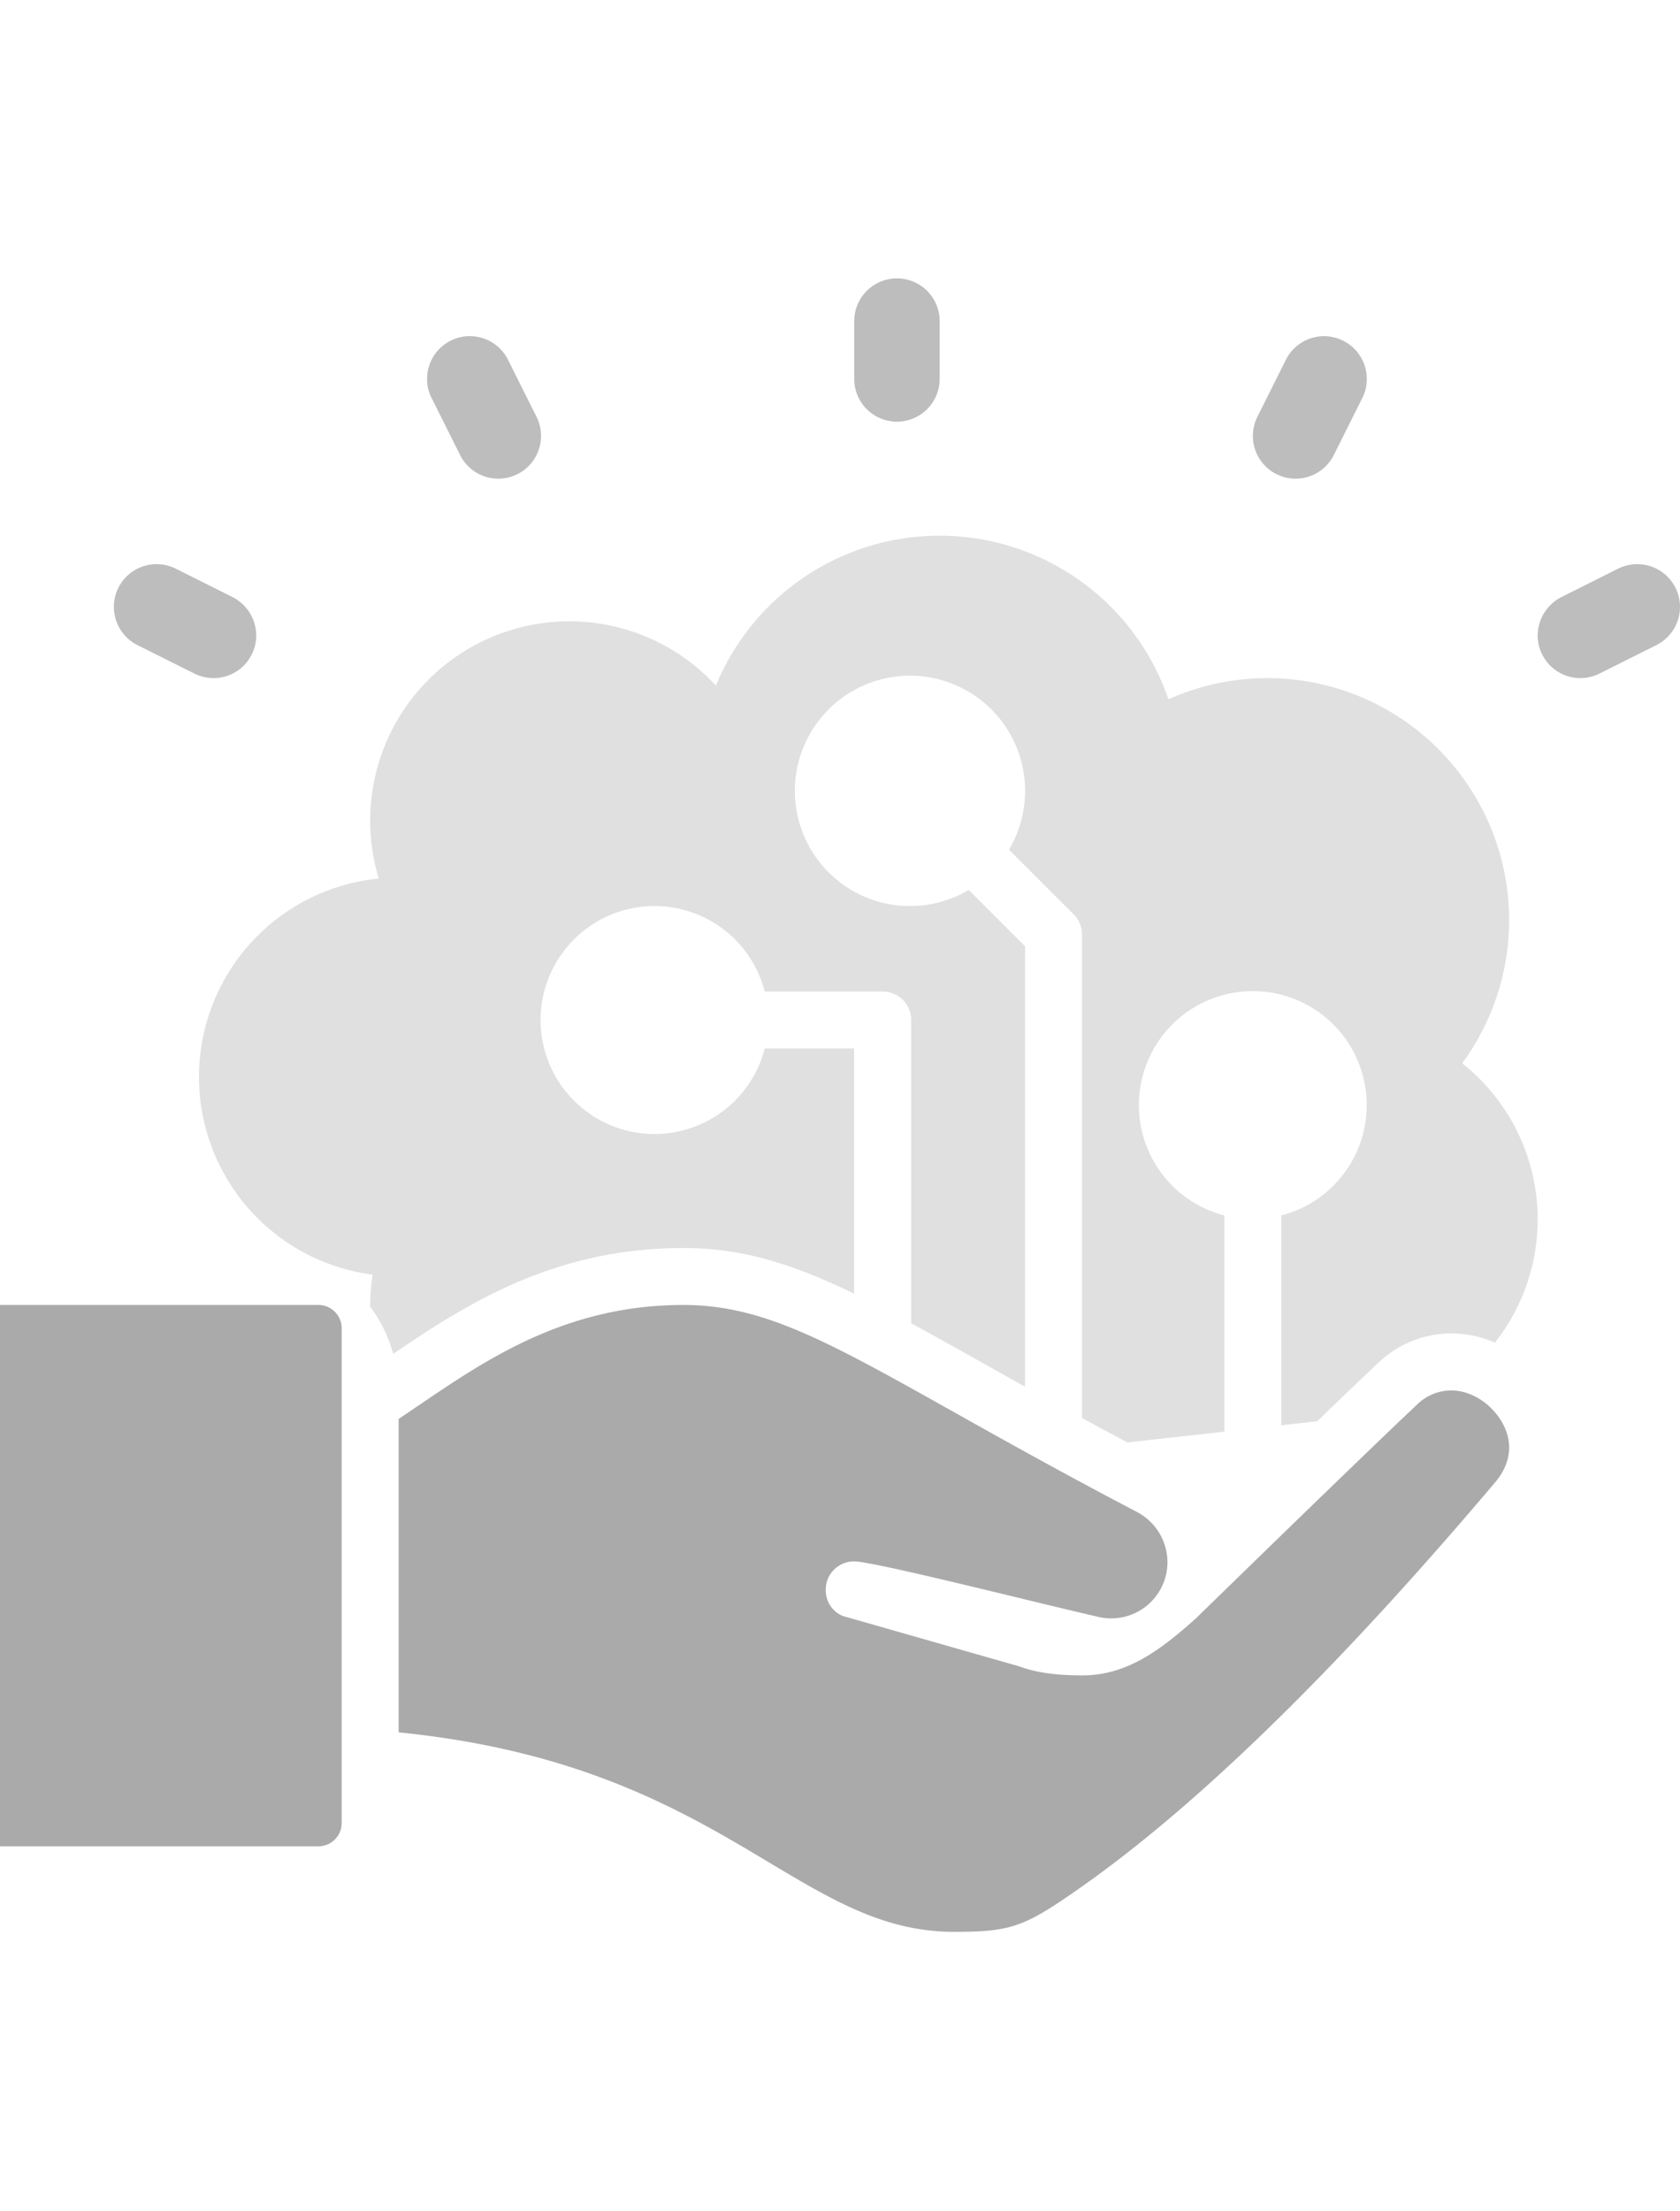 <svg width="92" height="121" id="Layer_1" data-name="Layer 1" xmlns="http://www.w3.org/2000/svg" viewBox="0 0 1039.81 1022.19"><defs><style>.cls-1{fill:#aaa;}.cls-2{fill:#bdbdbd;}.cls-3{fill:#e0e0e0;}</style></defs><path class="cls-1" d="M0,634.46H197.06a14.42,14.42,0,0,1,14.42,14.42v306a14.42,14.42,0,0,1-14.42,14.42H0a0,0,0,0,1,0,0V634.46A0,0,0,0,1,0,634.46Z"/><path class="cls-1" d="M746.24,839.7A35.3,35.3,0,0,0,727,808.93C565.43,724.37,515.21,681.08,446.64,681.08c-79.69,0-131.16,40.44-176.25,70.5V945.44c200.75,20.08,245.5,123.37,343.67,123.37,35.25,0,43.34-2.86,77.4-26.7,89.55-62.65,184-164.29,257.77-251.54,5.82-6.88,8.49-14.27,8.49-21.37,0-17.62-17.62-35.25-35.8-35.25A30.28,30.28,0,0,0,901,742.43c-37.38,35.19-137.15,132.51-137.15,132.51-21.56,19.25-42.5,35.36-70.49,35.25-13.18-.05-26.45-1-39.23-5.68L545.26,873.44a17.09,17.09,0,0,1-10.51-16.12,17.43,17.43,0,0,1,17.63-17.62c12.13,0,108.34,24.48,151.25,34.36a34.82,34.82,0,0,0,42.61-34.36Z" transform="translate(-23.66 -46.62)"/><path class="cls-2" d="M155.83,293.35A26.48,26.48,0,0,1,144,290.56l-35.25-17.62a26.44,26.44,0,0,1,11.83-50.08,27.48,27.48,0,0,1,11.82,2.78l35.25,17.62a26.82,26.82,0,0,1,14.61,23.65A26.43,26.43,0,0,1,155.83,293.35Z" transform="translate(-23.66 -46.62)"/><path class="cls-2" d="M332.1,170a26.45,26.45,0,0,1-23.67-14.61l-17.62-35.25A25.23,25.23,0,0,1,288,108.3,26.44,26.44,0,0,1,338.1,96.48l17.63,35.25A26.44,26.44,0,0,1,332.1,170Z" transform="translate(-23.66 -46.62)"/><path class="cls-2" d="M578.81,134.74a26.44,26.44,0,0,1-26.43-26.44V73.06a26.44,26.44,0,1,1,52.87,0V108.3A26.44,26.44,0,0,1,578.81,134.74Z" transform="translate(-23.66 -46.62)"/><path class="cls-2" d="M1001.8,293.36a26.44,26.44,0,0,0,11.8-2.79l35.25-17.63A26.43,26.43,0,0,0,1037,222.87a27.44,27.44,0,0,0-11.82,2.78L990,243.27a26.85,26.85,0,0,0-14.62,23.65A26.45,26.45,0,0,0,1001.8,293.36Z" transform="translate(-23.66 -46.62)"/><path class="cls-2" d="M825.53,170a26.46,26.46,0,0,0,23.67-14.62l17.62-35.24a25.41,25.41,0,0,0,2.79-11.83,26.44,26.44,0,0,0-50.09-11.82L801.9,131.74A26.44,26.44,0,0,0,825.53,170Z" transform="translate(-23.66 -46.62)"/><path class="cls-3" d="M254.35,662.3a123.7,123.7,0,0,0-1.58,18.78c0,.33,0,.65,0,1a88.52,88.52,0,0,1,14.25,29.24c44-29.84,98.69-65.47,179.56-65.47,36.52,0,67.68,9.8,105.75,28.26V522.47H497a70.5,70.5,0,1,1,0-35.25h73a17.62,17.62,0,0,1,17.63,17.62V692.43c13.4,7.27,27.5,15.1,43.3,24,8.67,4.86,17.77,10,27.19,15.2V459.27l-34.89-34.89a71.25,71.25,0,1,1,24.92-24.92l40.06,40.05A17.62,17.62,0,0,1,693.37,452V751q13.38,7.29,28.07,15.11l60-6.67V625.72a70.5,70.5,0,1,1,35.25,0V755.49L838.92,753c14.81-14.26,28.36-27.25,37.93-36.25a65.65,65.65,0,0,1,45.06-18.07,67.68,67.68,0,0,1,27,5.7,123.05,123.05,0,0,0-20.26-172.77A149.64,149.64,0,0,0,746.84,306.46,149.71,149.71,0,0,0,466.76,298,123.28,123.28,0,0,0,258.11,417.34a123.3,123.3,0,0,0-3.76,245Z" transform="translate(-23.66 -46.62)"/></svg>